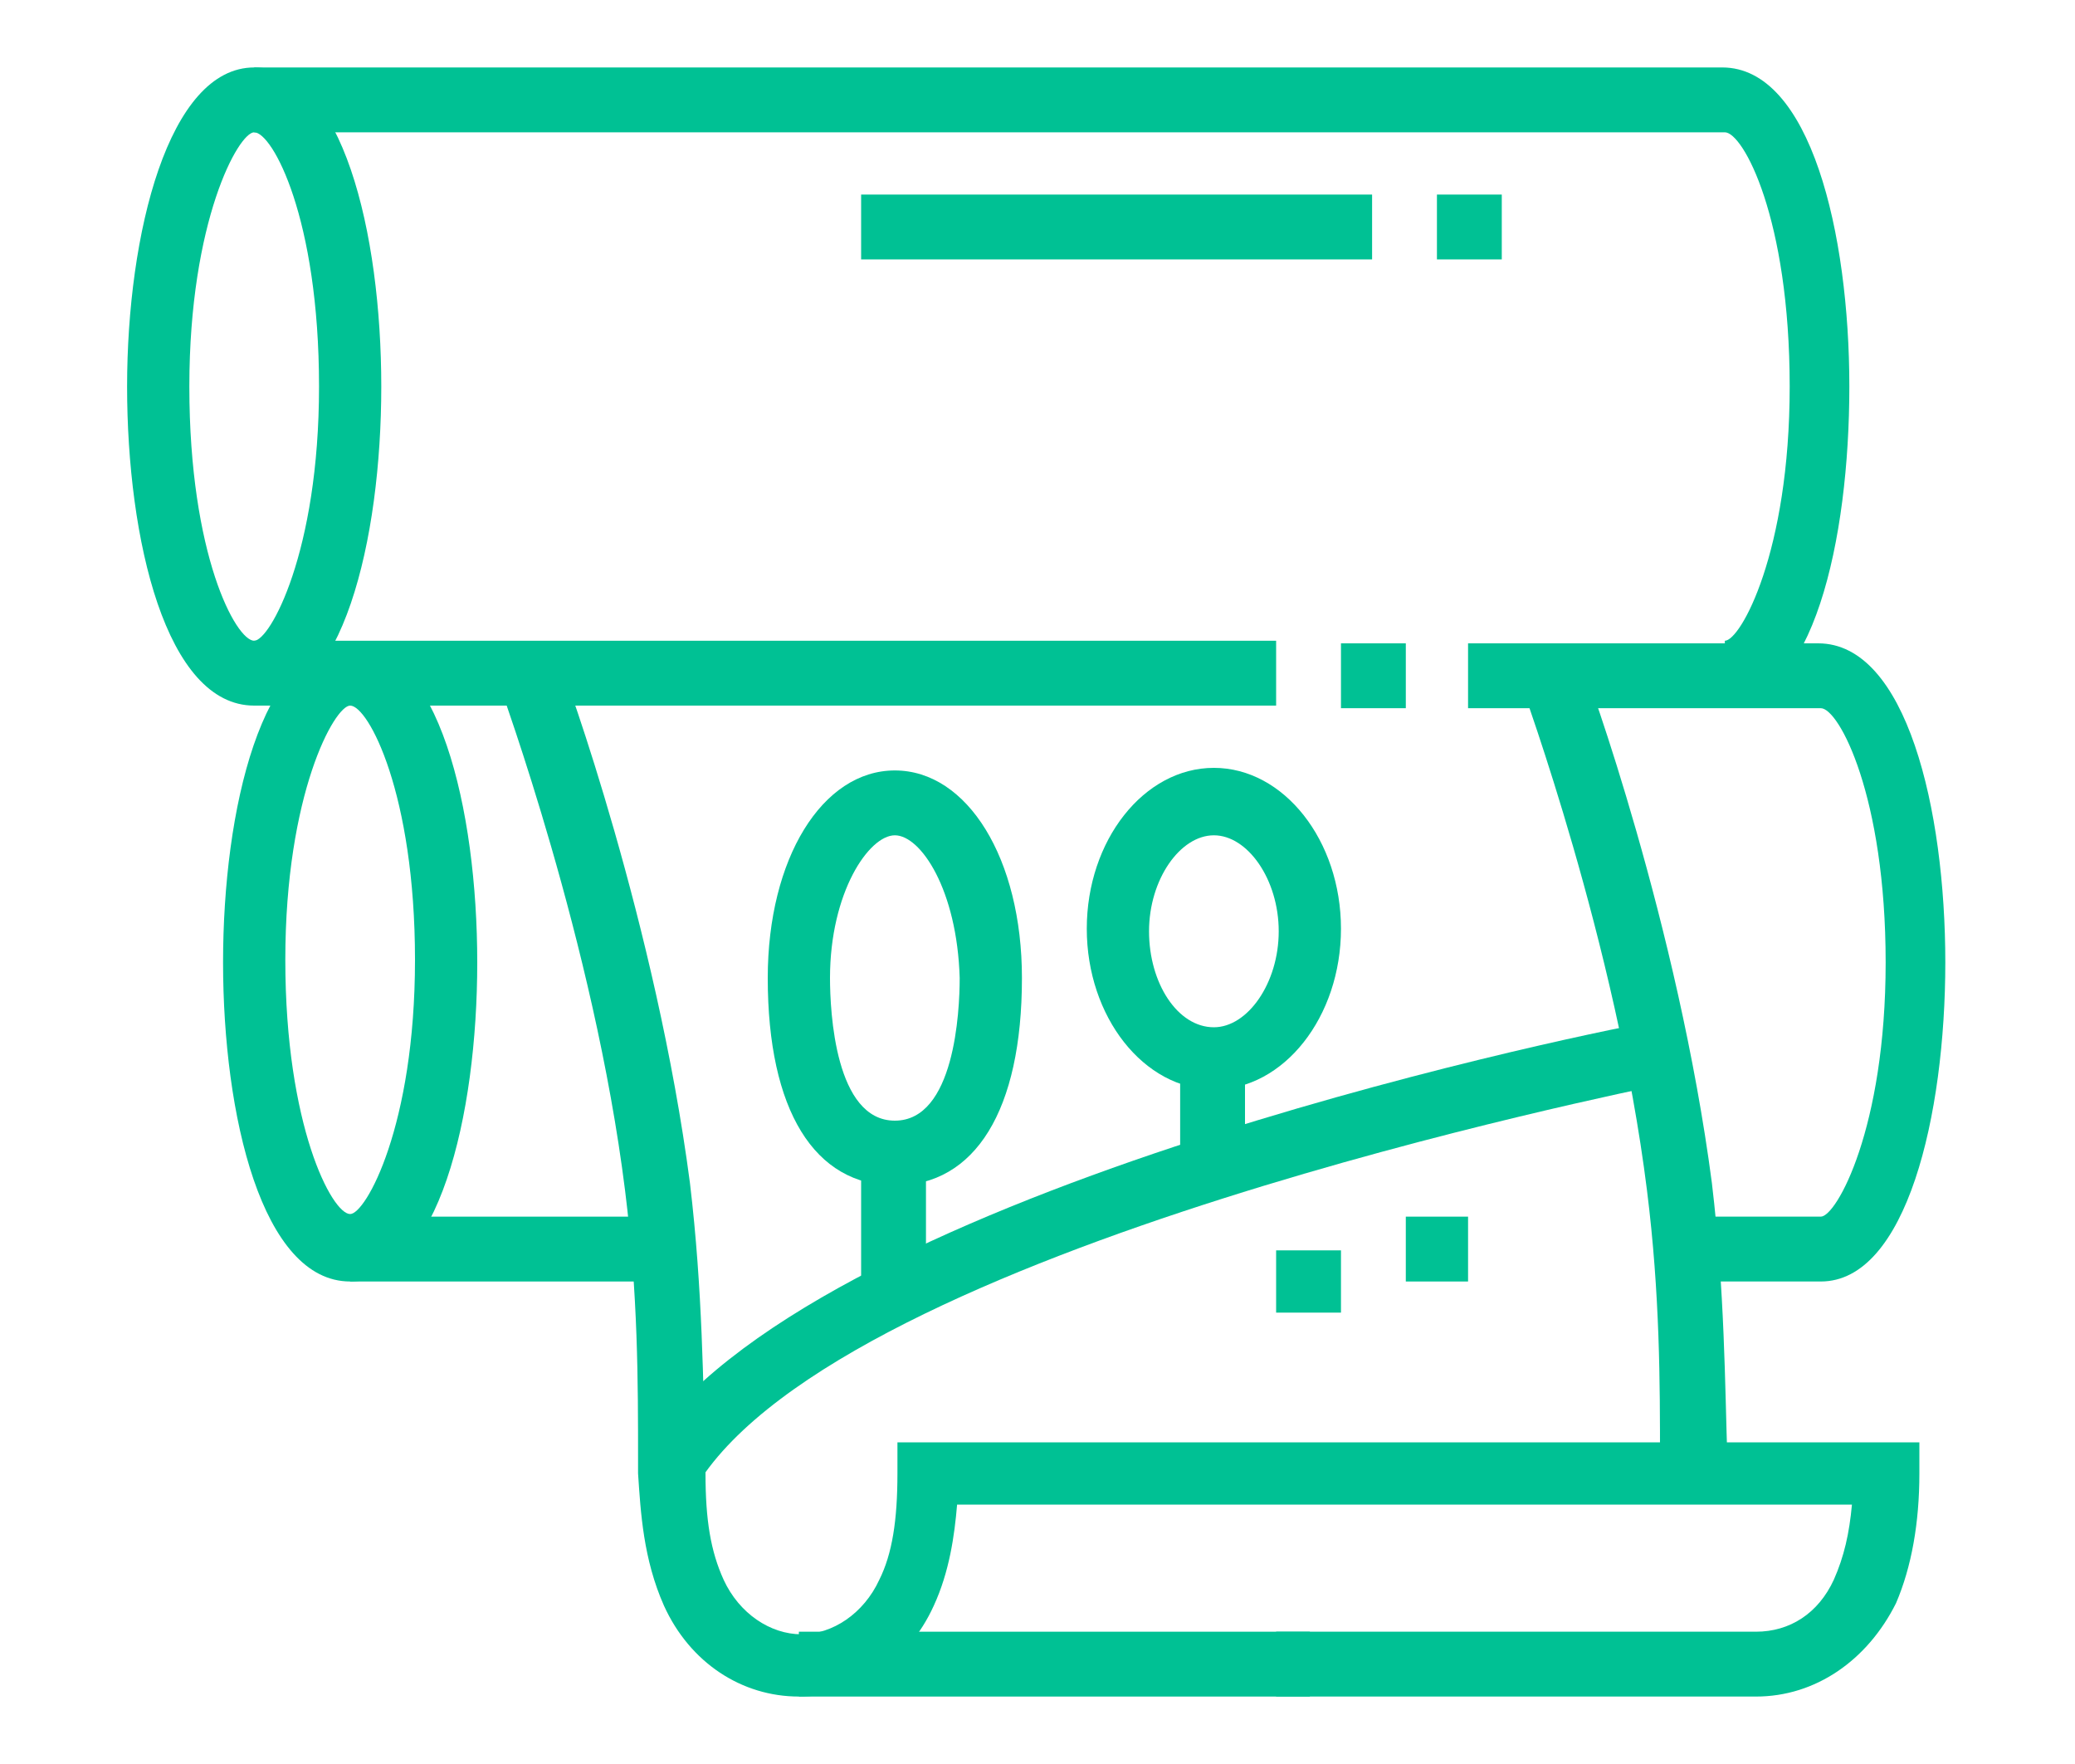 <?xml version="1.0" encoding="utf-8"?>
<!-- Generator: Adobe Illustrator 24.1.0, SVG Export Plug-In . SVG Version: 6.00 Build 0)  -->
<svg version="1.1" id="Layer_1" xmlns="http://www.w3.org/2000/svg" xmlns:xlink="http://www.w3.org/1999/xlink" x="0px" y="0px"
	 width="80px" height="68px" viewBox="0 0 80 68" style="enable-background:new 0 0 80 68;" xml:space="preserve">
<style type="text/css">
	.st0{fill:#00C194;}
	.st1{display:none;}
	.st2{display:inline;fill:#00C194;}
</style>
<g>
	<rect x="51.7" y="24.8" class="st0" width="2.5" height="2.5"/>
	<path class="st0" d="M9.8,27.2v-2.5c0.6,0,2.5-3.4,2.5-9.8c0-6.5-1.8-9.8-2.5-9.8V2.6c3.4,0,4.9,6.4,4.9,12.3S13.2,27.2,9.8,27.2z"
		/>
	<path class="st0" d="M66.5,27.2v-2.5c0.6,0,2.5-3.4,2.5-9.8c0-6.5-1.8-9.8-2.5-9.8H9.8c-0.6,0-2.5,3.4-2.5,9.8
		c0,6.5,1.8,9.8,2.5,9.8h39.4v2.5H9.8c-3.4,0-4.9-6.4-4.9-12.3S6.5,2.6,9.8,2.6h56.6c3.4,0,4.9,6.4,4.9,12.3S69.9,27.2,66.5,27.2z"
		/>
	<rect x="55.4" y="7.5" class="st0" width="2.5" height="2.5"/>
	<rect x="33.2" y="7.5" class="st0" width="19.7" height="2.5"/>
	<path class="st0" d="M67.7,65.4H49.2v-2.5h18.5c1.3,0,2.4-0.7,3-2c0.4-0.9,0.6-1.8,0.7-2.9H36.9c-0.1,1.2-0.3,2.6-0.9,3.9
		c-1,2.2-3,3.5-5.2,3.5c-2.2,0-4.2-1.3-5.2-3.5c-0.8-1.8-0.9-3.6-1-5.1l0-0.5c0-3,0-6.4-0.5-10.4c-1.2-9.6-4.8-19.3-4.8-19.4
		l2.3-0.9c0.2,0.4,3.7,10.1,5,20c0.5,4.2,0.5,7.8,0.6,10.7l0,0.5c0,1.8,0.2,3,0.7,4.1c0.6,1.3,1.8,2.1,3,2.1s2.4-0.8,3-2.1
		c0.5-1,0.7-2.3,0.7-4.1l0-1.2h39.4l0,1.2c0,1.9-0.3,3.6-0.9,5C72,64,70,65.4,67.7,65.4z"/>
	<rect x="30.8" y="62.9" class="st0" width="19.7" height="2.5"/>
	<path class="st0" d="M64,56.8l0-0.5c0-3,0-6.4-0.5-10.4c-1.2-9.6-4.8-19.3-4.8-19.4l2.3-0.9c0.2,0.4,3.7,10.1,5,20
		c0.5,4.2,0.5,7.8,0.6,10.7l0,0.5L64,56.8z"/>
	<path class="st0" d="M70.2,49.4h-5.2v-2.5h5.2c0.6,0,2.5-3.4,2.5-9.8s-1.8-9.8-2.5-9.8H56.6v-2.5h13.5c3.4,0,4.9,6.4,4.9,12.3
		S73.5,49.4,70.2,49.4z"/>
	<path class="st0" d="M26.9,57.2l-2.1-1.3c6.2-9.8,35.5-15.9,38.8-16.5l0.5,2.4C62.8,42.1,32.6,48.1,26.9,57.2z"/>
	<path class="st0" d="M34.5,45.7c-3.1,0-4.9-2.9-4.9-8c0-4.6,2.1-8,4.9-8c2.8,0,4.9,3.4,4.9,8C39.4,42.8,37.6,45.7,34.5,45.7z
		 M34.5,32.2c-1,0-2.5,2.2-2.5,5.5c0,1.3,0.2,5.5,2.5,5.5c2.3,0,2.5-4.2,2.5-5.5C36.9,34.3,35.5,32.2,34.5,32.2z"/>
	<rect x="33.2" y="44.5" class="st0" width="2.5" height="5.4"/>
	<path class="st0" d="M46.8,42c-2.7,0-4.9-2.8-4.9-6.2s2.2-6.2,4.9-6.2c2.7,0,4.9,2.8,4.9,6.2S49.5,42,46.8,42z M46.8,32.2
		c-1.3,0-2.5,1.7-2.5,3.7s1.1,3.7,2.5,3.7c1.3,0,2.5-1.7,2.5-3.7S48.1,32.2,46.8,32.2z"/>
	<rect x="45.5" y="40.8" class="st0" width="2.5" height="4.3"/>
	<polygon class="st0" points="51.7,48.2 49.2,48.2 49.2,50.6 51.7,50.6 51.7,48.2 	"/>
	<polygon class="st0" points="56.6,46.9 54.2,46.9 54.2,49.4 56.6,49.4 56.6,46.9 	"/>
	<path class="st0" d="M13.5,49.4c-3.4,0-4.9-6.4-4.9-12.3s1.5-12.3,4.9-12.3c3.4,0,4.9,6.4,4.9,12.3S16.9,49.4,13.5,49.4z
		 M13.5,27.2c-0.6,0-2.5,3.4-2.5,9.8s1.8,9.8,2.5,9.8c0.6,0,2.5-3.4,2.5-9.8S14.2,27.2,13.5,27.2z"/>
	<rect x="13.5" y="46.9" class="st0" width="12" height="2.5"/>
</g>
<g class="st1">
	<path class="st2" d="M23.4,66.6H9.8c-2,0-3.7-1.7-3.7-3.7V5.1c0-2,1.7-3.7,3.7-3.7h13.5c2,0,3.7,1.7,3.7,3.7v57.9
		C27.1,65,25.4,66.6,23.4,66.6z M9.8,3.8c-0.7,0-1.2,0.6-1.2,1.2v57.9c0,0.7,0.6,1.2,1.2,1.2h13.5c0.7,0,1.2-0.6,1.2-1.2V5.1
		c0-0.7-0.6-1.2-1.2-1.2H9.8z"/>
	<path class="st2" d="M16.6,60.5c-2.4,0-4.3-1.9-4.3-4.3c0-2.4,1.9-4.3,4.3-4.3c2.4,0,4.3,1.9,4.3,4.3C20.9,58.5,19,60.5,16.6,60.5z
		 M16.6,54.3c-1,0-1.8,0.8-1.8,1.8c0,1,0.8,1.8,1.8,1.8s1.8-0.8,1.8-1.8C18.5,55.1,17.6,54.3,16.6,54.3z"/>
	<rect x="11.1" y="8.8" class="st2" width="2.5" height="9.8"/>
	<rect x="11.1" y="21.1" class="st2" width="2.5" height="2.5"/>
	<path class="st2" d="M27,63.4l-2.3-0.9l19.5-51.8c0.2-0.6-0.1-1.3-0.7-1.6L31.8,4.7l0.9-2.3l11.7,4.5c1.9,0.7,2.9,2.9,2.1,4.8
		L27,63.4z"/>
	<rect x="34.9" y="14.6" transform="matrix(0.355 -0.935 0.935 0.355 4.466 46.715)" class="st2" width="2.5" height="11"/>
	<rect x="34" y="20.3" transform="matrix(0.355 -0.935 0.935 0.355 -0.541 49.01)" class="st2" width="2.5" height="9.2"/>
	<rect x="28.8" y="34.6" transform="matrix(0.355 -0.935 0.935 0.355 -17.173 53.28)" class="st2" width="2.5" height="9"/>
	<path class="st2" d="M34.9,58.4l-1.9-1.6l27-31.6c0.4-0.5,0.4-1.3-0.1-1.7L48.7,14l1.6-1.9l11.2,9.6c1.5,1.3,1.7,3.6,0.4,5.2
		L34.9,58.4z"/>
	
		<rect x="48.6" y="26.2" transform="matrix(0.649 -0.76 0.76 0.649 -6.342 48.831)" class="st2" width="2.5" height="10.1"/>
	
		<rect x="45.2" y="29.4" transform="matrix(0.649 -0.76 0.76 0.649 -10.178 47.489)" class="st2" width="2.5" height="10.8"/>
	
		<rect x="38.1" y="44.2" transform="matrix(0.65 -0.76 0.76 0.65 -21.925 46.401)" class="st2" width="2.5" height="5.6"/>
	<path class="st2" d="M39,60.8l-1.2-2.1l30.5-17.4c0.6-0.3,0.8-1.1,0.5-1.7l-5.1-9l2.1-1.2l5.1,9c1,1.8,0.4,4-1.4,5L39,60.8z"/>
	<rect x="56.6" y="40.6" transform="matrix(0.869 -0.494 0.494 0.869 -14.368 34.378)" class="st2" width="2.5" height="7.5"/>
	<rect x="52.8" y="44.4" transform="matrix(0.869 -0.494 0.494 0.869 -16.374 32.878)" class="st2" width="2.5" height="6"/>
	<path class="st2" d="M70.2,66.6H29.5v-2.5h40.6c0.7,0,1.2-0.6,1.2-1.2V49.4c0-0.7-0.6-1.2-1.2-1.2h-1.2v-2.5h1.2
		c2,0,3.7,1.7,3.7,3.7v13.5C73.9,65,72.2,66.6,70.2,66.6z"/>
</g>
<g class="st1">
	<polygon class="st2" points="57.9,64.2 7.4,64.2 7.4,6.3 19.7,6.3 19.7,8.8 9.8,8.8 9.8,61.7 55.4,61.7 55.4,8.8 52.9,8.8 
		52.9,6.3 57.9,6.3 	"/>
	<rect x="45.5" y="6.3" class="st2" width="3.7" height="2.5"/>
	<rect x="38.2" y="6.3" class="st2" width="3.7" height="2.5"/>
	<rect x="30.8" y="6.3" class="st2" width="3.7" height="2.5"/>
	<rect x="23.4" y="6.3" class="st2" width="3.7" height="2.5"/>
	<rect x="12.3" y="7.5" class="st2" width="2.5" height="9.8"/>
	<polygon class="st2" points="56.6,59.2 12.3,59.2 12.3,28.5 14.8,28.5 14.8,56.8 56.6,56.8 	"/>
	<polygon class="st2" points="52.9,51.9 50.5,51.9 50.5,54.3 52.9,54.3 52.9,51.9 	"/>
	<polygon class="st2" points="48,51.9 45.5,51.9 45.5,54.3 48,54.3 48,51.9 	"/>
	<polygon class="st2" points="43.1,51.9 40.6,51.9 40.6,54.3 43.1,54.3 43.1,51.9 	"/>
	<rect x="18.5" y="3.8" class="st2" width="2.5" height="7.4"/>
	<rect x="25.8" y="3.8" class="st2" width="2.5" height="7.4"/>
	<rect x="33.2" y="3.8" class="st2" width="2.5" height="7.4"/>
	<rect x="40.6" y="3.8" class="st2" width="2.5" height="7.4"/>
	<rect x="48" y="3.8" class="st2" width="2.5" height="7.4"/>
	<rect x="61.5" y="54.3" class="st2" width="6.2" height="2.5"/>
	<path class="st2" d="M68.3,64.2h-3.7c-2.4,0-4.3-1.9-4.3-4.3V10.7l6.2-6.2l6.2,6.2v49.1C72.6,62.2,70.7,64.2,68.3,64.2z M62.8,11.7
		v48.1c0,1,0.8,1.8,1.8,1.8h3.7c1,0,1.8-0.8,1.8-1.8V11.7L66.5,8L62.8,11.7z"/>
	<path class="st2" d="M40.4,28.8l-2-1.4l5.2-7.7c0.8-1.2,2.7-1.4,3.8-0.4L51,23c0.5,0.5,0.7,1.1,0.7,1.7c0,1.4-1.1,2.5-2.5,2.5h-2.5
		v-2.5h2.5l-3.7-3.7L40.4,28.8z"/>
	<polygon class="st2" points="48,33.4 45.5,33.4 45.5,27.2 40.8,27.2 40.8,24.8 48,24.8 	"/>
	<path class="st2" d="M38.2,45.7c-0.6,0-1.2-0.2-1.7-0.7L15.5,25.3c-0.5-0.5-0.8-1.1-0.8-1.8c0-1.4,1.1-2.5,2.5-2.5h12.3
		c0.5,0,0.9,0.1,1.3,0.4l16,9.9c0.7,0.5,1.2,1.2,1.2,2.1c0,0.5-0.2,1-0.5,1.5l-7.4,9.8C39.7,45.3,38.9,45.7,38.2,45.7z M29.5,23.5
		l-12.3,0l20.9,19.7l7.4-9.8l0,0L29.5,23.5z"/>
	<path class="st2" d="M28.3,51.9c-1.4,0-2.5-1.1-2.5-2.5V34.5h2.5v14.9l6.6-7.5l1.9,1.6L30.2,51C29.7,51.5,29,51.9,28.3,51.9z"/>
</g>
</svg>
